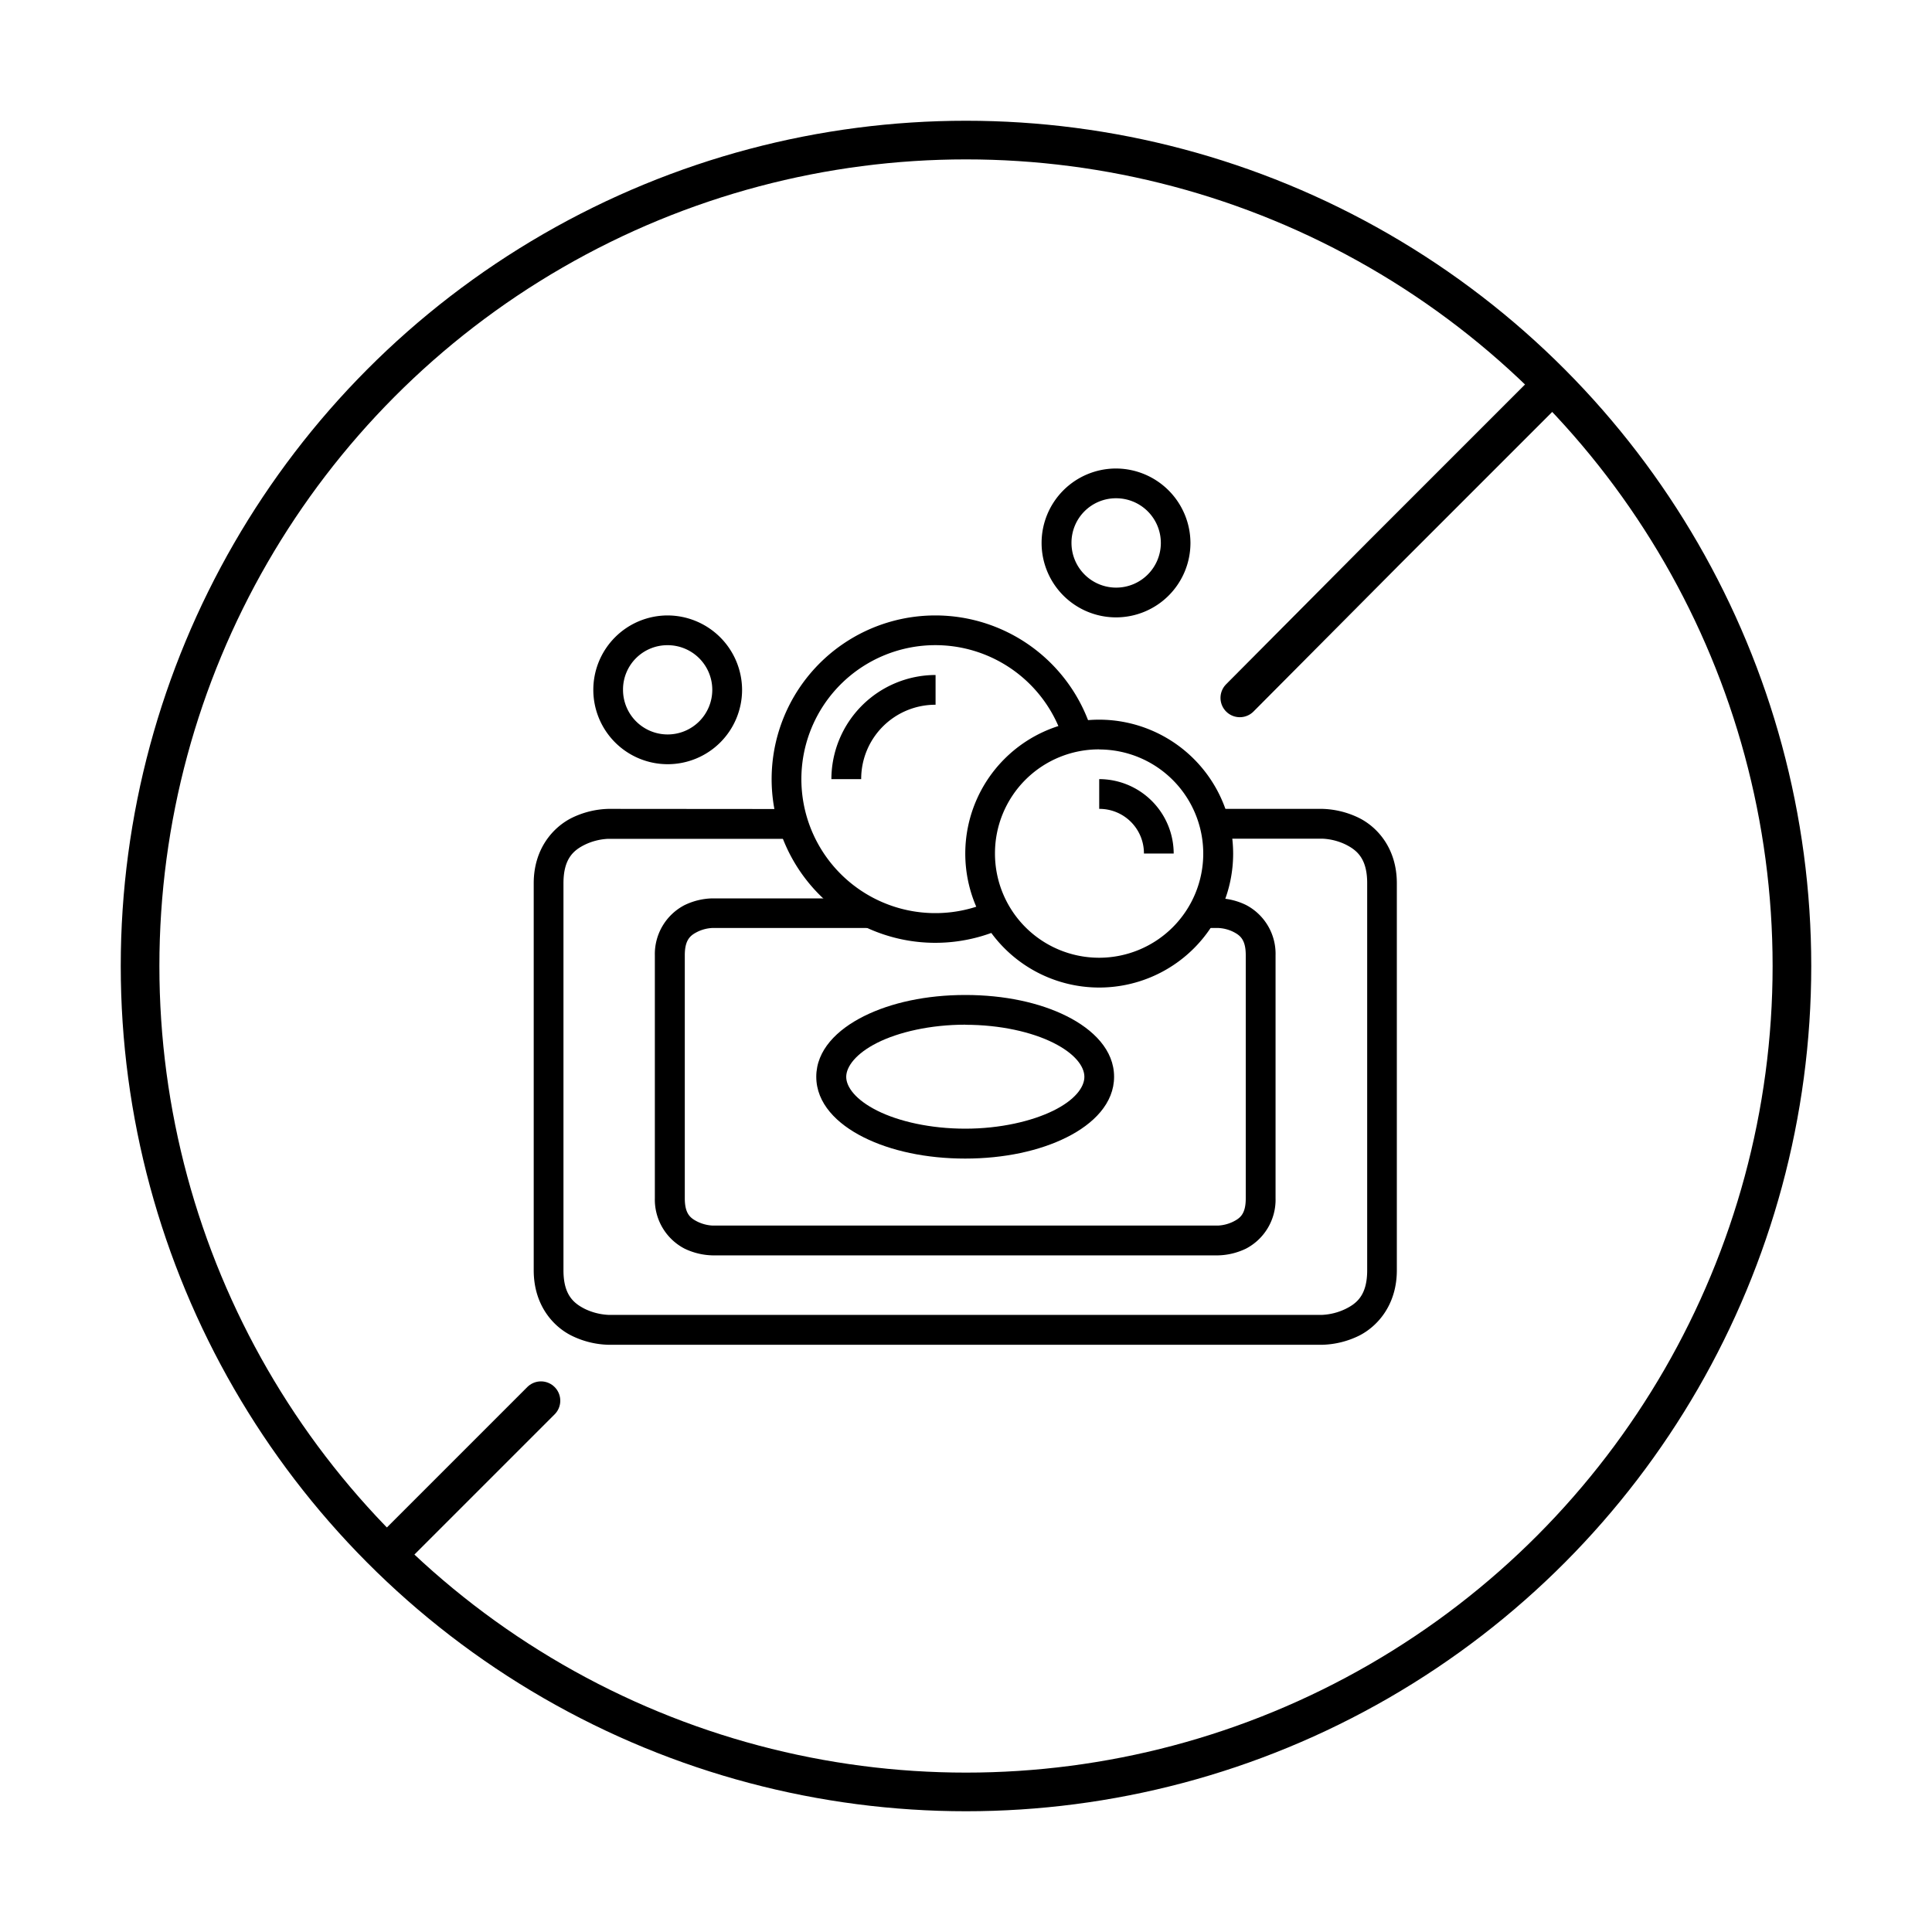 <svg viewBox="0 0 400 400" xmlns="http://www.w3.org/2000/svg" data-name="Capa 1" id="Capa_1"><defs><style>.cls-1,.cls-2{fill:none;stroke:#000;stroke-width:8px;}.cls-1{stroke-miterlimit:10;}.cls-2{stroke-linecap:round;stroke-linejoin:round;}</style></defs><path d="M125.92,167.47a18.29,18.29,0,0,0-7.55,1.87c-3.82,1.91-7.87,6.34-7.87,13.53V263c0,7.19,4,11.64,7.87,13.55a18.29,18.29,0,0,0,7.55,1.87H273.81a18.32,18.32,0,0,0,7.55-1.87c3.81-1.91,7.84-6.36,7.84-13.55V182.87c0-7.19-4-11.62-7.84-13.53a18.35,18.35,0,0,0-7.56-1.87H251.42v6.17H273.8a12.34,12.34,0,0,1,4.78,1.2c2.35,1.17,4.48,2.9,4.48,8V263c0,5.13-2.14,6.85-4.48,8a12.49,12.49,0,0,1-4.78,1.23H125.92a12.65,12.65,0,0,1-4.8-1.22c-2.34-1.18-4.46-2.9-4.46-8V182.87c0-5.13,2.12-6.85,4.46-8a12.4,12.4,0,0,1,4.8-1.2h38.39v-6.17Z"></path><path d="M147.48,186a13.87,13.87,0,0,0-5.78,1.41,11.42,11.42,0,0,0-6.12,10.39V248.1a11.44,11.44,0,0,0,6.12,10.4,14.06,14.06,0,0,0,5.78,1.41H252.24A14,14,0,0,0,258,258.5a11.42,11.42,0,0,0,6.09-10.4V197.77A11.4,11.4,0,0,0,258,187.38a13.84,13.84,0,0,0-5.78-1.41H248.9v6.16h3.34a7.87,7.87,0,0,1,3,.75c1.46.73,2.68,1.57,2.68,4.89V248.1c0,3.33-1.22,4.14-2.68,4.87a8.12,8.12,0,0,1-3,.77H147.48a8.12,8.12,0,0,1-3-.77c-1.46-.73-2.7-1.54-2.7-4.87V197.77c0-3.33,1.24-4.16,2.7-4.89a7.87,7.87,0,0,1,3-.75h32.84V186Z"></path><path d="M199.86,206c-8.08,0-15.42,1.6-21,4.39S169,217.43,169,222.93s4.25,9.76,9.83,12.55,12.92,4.39,21,4.39,15.41-1.6,21-4.39,9.83-7.06,9.83-12.55-4.25-9.77-9.83-12.56S207.93,206,199.86,206Zm0,6.17c7.24,0,13.76,1.5,18.22,3.73s6.43,4.88,6.43,7.05-2,4.82-6.43,7-11,3.73-18.22,3.73-13.79-1.5-18.24-3.73-6.42-4.89-6.42-7,2-4.83,6.42-7.05S192.62,212.15,199.86,212.15Z"></path><path d="M227.58,149a27.73,27.73,0,1,0,27.73,27.73A27.77,27.77,0,0,0,227.58,149Zm0,6.17A21.56,21.56,0,1,1,206,176.71,21.51,21.51,0,0,1,227.58,155.15Z"></path><path d="M193.7,127.42a33.89,33.89,0,1,0,14,64.73l-2.55-5.59a27.74,27.74,0,1,1,15.08-33.21l5.89-1.77a33.9,33.9,0,0,0-32.45-24.16Z"></path><path d="M231.08,97a15.41,15.41,0,1,0,15.39,15.42A15.46,15.46,0,0,0,231.08,97Zm0,6.16a9.25,9.25,0,1,1-9.24,9.26A9.2,9.2,0,0,1,231.08,103.16Z"></path><path d="M138.25,127.42a15.4,15.4,0,1,0,15.39,15.4A15.46,15.46,0,0,0,138.25,127.42Zm0,6.16a9.24,9.24,0,1,1-9.26,9.24A9.18,9.18,0,0,1,138.25,133.58Z"></path><path d="M227.58,161.31v6.16a9.2,9.2,0,0,1,9.26,9.24H243a15.44,15.44,0,0,0-15.39-15.4Z"></path><path d="M193.7,139.75a21.61,21.61,0,0,0-21.57,21.56h6.17a15.35,15.35,0,0,1,15.4-15.4Z"></path><circle r="171" cy="200" cx="200" class="cls-1"></circle><polyline points="256.69 144.49 273.67 127.41 286.41 114.59 320 81" class="cls-2"></polyline><line y2="290" x2="112" y1="321" x1="81" class="cls-2"></line></svg>